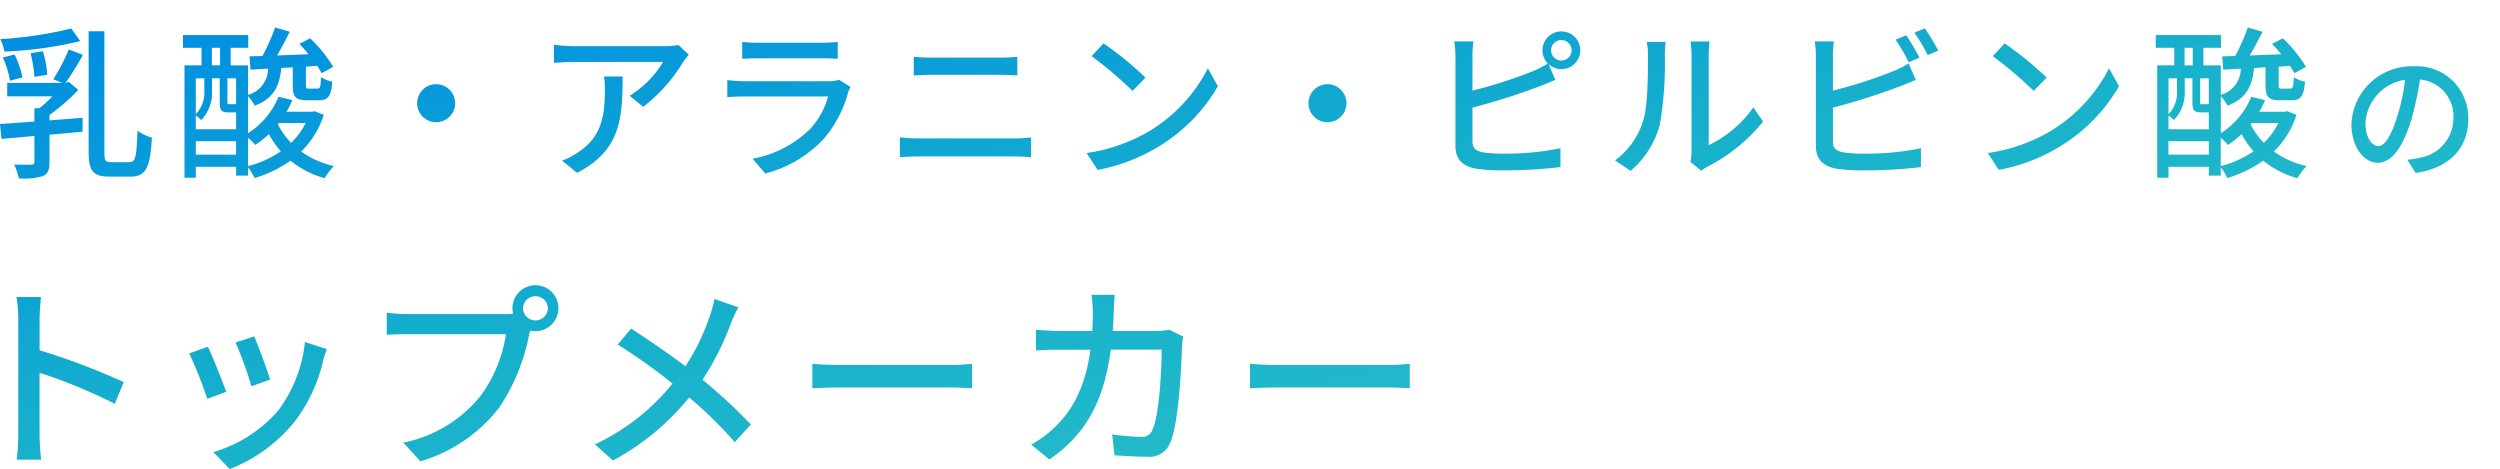 <svg height="53.473" width="285" xmlns="http://www.w3.org/2000/svg"><linearGradient id="b" gradientUnits="objectBoundingBox" x2=".87" y1=".133" y2="1"><stop offset="0" stop-color="#008fe1"/><stop offset=".478" stop-color="#16b0cc"/><stop offset="1" stop-color="#2dc1c7"/></linearGradient><clipPath id="a"><path d="M0 0h285v53.473H0z"/></clipPath><g clip-path="url(#a)" fill="url(#b)"><path d="M9.451 6.255a32.709 32.709 0 0 1-1.98 3.194l.374-.112 1.083.915a24.387 24.387 0 0 1-3.287 2.858v.616l3.773-.3v1.588c-1.251.112-2.522.243-3.773.336v3.157c0 .859-.168 1.307-.766 1.569a7.589 7.589 0 0 1-2.727.261 7.251 7.251 0 0 0-.542-1.588c.878.037 1.737.037 1.98.019.261-.019.336-.075.336-.3v-2.97c-1.382.131-2.671.243-3.754.336L0 14.137c1.083-.075 2.447-.168 3.922-.28v-1.513h.56a14.5 14.5 0 0 0 1.495-1.365H.822v-1.53H7.1l-1.03-.411a20.991 20.991 0 0 0 1.774-3.4zm-.3-1.569A44.318 44.318 0 0 1 .5 5.879a5.279 5.279 0 0 0-.467-1.42 44.978 44.978 0 0 0 8.092-1.211zm-8.013 4.52a10.206 10.206 0 0 0-.82-2.652l1.345-.336a11.62 11.62 0 0 1 .9 2.6zm2.783-.448a15.1 15.1 0 0 0-.43-2.69l1.4-.224a12.364 12.364 0 0 1 .5 2.671zm10.852 9.731c.71 0 .8-.728.9-3.586a4.924 4.924 0 0 0 1.644.784c-.187 3.269-.616 4.445-2.391 4.445H12.44c-1.812 0-2.335-.635-2.335-2.82V3.566H11.9V17.35c0 .971.112 1.139.8 1.139zm22.136-5.397a10.123 10.123 0 0 1-2.578 4.184 10.475 10.475 0 0 0 3.736 1.659 6.408 6.408 0 0 0-1.046 1.382 10.592 10.592 0 0 1-3.9-2 14.319 14.319 0 0 1-4.091 1.98 6.454 6.454 0 0 0-.747-1.214v.934h-1.367v-1.004h-4.595v1.251h-1.289V7.451h1.943v-2h-2.111V3.995h7.434v1.457h-2v2h1.98v3.362a3.108 3.108 0 0 0 2.28-2.99l-2 .112-.112-1.513 1.476-.037a23.372 23.372 0 0 0 1.439-3.251l1.681.486c-.467.9-.971 1.868-1.457 2.708 1.139-.056 2.353-.093 3.586-.149a16.085 16.085 0 0 0-1.046-1.177l1.233-.635a15.973 15.973 0 0 1 2.63 3.251l-1.326.728a9.057 9.057 0 0 0-.5-.841l-1.289.093V9.71c0 .355.056.392.355.392h.934c.318 0 .392-.112.43-1.307a4.154 4.154 0 0 0 1.289.523c-.131 1.7-.523 2.111-1.494 2.111h-1.365c-1.345 0-1.644-.392-1.644-1.7V7.675l-1.307.075c-.224 2.073-.841 3.455-3.026 4.3a4.82 4.82 0 0 0-.766-1.083v4.221a8.962 8.962 0 0 0 3.474-4.153l1.569.374a10.925 10.925 0 0 1-.654 1.326h2.933l.28-.056zm-12.739-2.8a4.519 4.519 0 0 1-1.233 3.4 4.5 4.5 0 0 0-.616-.523v1.566h4.595v-1.924h-.878c-.766 0-.99-.187-.99-1.158V8.926h-.878zm-1.849-1.364v4.091a3.585 3.585 0 0 0 .971-2.727V8.926zm4.595 7.172h-4.595v1.535h4.595zm-2.765-8.649h.937v-2h-.934zm2.764 1.476h-.99v2.708c0 .224.037.243.205.243h.542a.649.649 0 0 0 .243-.019zm1.364 10.008a11.88 11.88 0 0 0 3.736-1.681 11.133 11.133 0 0 1-1.364-1.961 11.8 11.8 0 0 1-1.55 1.233 8.444 8.444 0 0 0-.822-.822zm3.509-4.91-.112.149a8.4 8.4 0 0 0 1.512 2.112 8.327 8.327 0 0 0 1.662-2.26zm17.934-4.426a2.167 2.167 0 1 1-2.167 2.167 2.168 2.168 0 0 1 2.167-2.167m28.802-3.363c-.168.205-.467.56-.616.784a18.5 18.5 0 0 1-4.576 5.155l-1.55-1.251a11.613 11.613 0 0 0 3.81-3.866H65.337c-.728 0-1.382.056-2.185.112V5.097a16.7 16.7 0 0 0 2.185.168h10.441a9.667 9.667 0 0 0 1.569-.131zM70.978 8.72c0 4.875-.28 8.461-5.193 10.983l-1.718-1.4a7.091 7.091 0 0 0 1.793-.915c2.671-1.718 3.1-4.072 3.1-7.172a8.3 8.3 0 0 0-.112-1.494zm25.981 1.195a5.573 5.573 0 0 0-.28.635 13.4 13.4 0 0 1-2.746 5.249 13.8 13.8 0 0 1-6.687 3.978l-1.457-1.681a12.639 12.639 0 0 0 6.537-3.362 8.8 8.8 0 0 0 2.073-3.736h-9.507c-.448 0-1.27.019-1.98.075V9.132c.728.075 1.438.131 1.98.131h9.563a3.706 3.706 0 0 0 1.2-.168zM84.613 4.78a17.278 17.278 0 0 0 1.774.093h7.285a17.844 17.844 0 0 0 1.83-.093v1.924a26.998 26.998 0 0 0-1.849-.056h-7.266c-.579 0-1.251.019-1.774.056zm17.969 10.886c.672.056 1.42.112 2.111.112h10.983a15.664 15.664 0 0 0 1.868-.112v2.26a22.703 22.703 0 0 0-1.868-.093h-10.983c-.691 0-1.457.037-2.111.093zm1.588-9.19c.616.056 1.363.093 1.98.093h7.882a19.044 19.044 0 0 0 1.943-.093v2.129a30.444 30.444 0 0 0-1.943-.075h-7.864c-.672 0-1.4.037-2 .075zm27.046 8.355a17.784 17.784 0 0 0 6.481-7.042l1.139 2.036a19.25 19.25 0 0 1-6.556 6.762 20.594 20.594 0 0 1-7.154 2.783l-1.247-1.926a19.408 19.408 0 0 0 7.341-2.615m-.635-5.977-1.476 1.513a42.463 42.463 0 0 0-4.67-3.96l1.364-1.457a37.823 37.823 0 0 1 4.782 3.9m20.747.751a2.167 2.167 0 1 1-2.167 2.167 2.168 2.168 0 0 1 2.167-2.167m16.529.728a51.287 51.287 0 0 0 6.818-2.185 11.308 11.308 0 0 0 1.774-.9 2.156 2.156 0 1 1 3.7-1.513 2.154 2.154 0 0 1-3.624 1.569l.784 1.812c-.616.243-1.364.579-1.961.784a72.143 72.143 0 0 1-7.49 2.372v3.81c0 .9.392 1.121 1.27 1.307a16.108 16.108 0 0 0 2.335.131 30.88 30.88 0 0 0 6.425-.616v2.148a54.15 54.15 0 0 1-6.537.374 20.353 20.353 0 0 1-3.063-.187c-1.513-.28-2.372-1.027-2.372-2.6V6.404a10.682 10.682 0 0 0-.131-1.681h2.185a12.3 12.3 0 0 0-.112 1.681zm11.3-4.595a1.167 1.167 0 1 0-2.335 0 1.167 1.167 0 0 0 2.335 0m4.951 12.552a8.788 8.788 0 0 0 3.213-4.539c.541-1.662.541-5.3.541-7.453a5.821 5.821 0 0 0-.149-1.513h2.167a14.058 14.058 0 0 0-.093 1.494 40.919 40.919 0 0 1-.579 7.976 10.5 10.5 0 0 1-3.325 5.23zm8.593.168a5.432 5.432 0 0 0 .13-1.177V6.218a13.691 13.691 0 0 0-.112-1.494h2.167a11.3 11.3 0 0 0-.093 1.494v10.325a13.15 13.15 0 0 0 5.081-4.3l1.121 1.606a19.585 19.585 0 0 1-6.351 5.155 3.884 3.884 0 0 0-.709.467zm16.248-2.372c0 .9.393 1.121 1.27 1.307a16.113 16.113 0 0 0 2.335.131 30.876 30.876 0 0 0 6.425-.616v2.148a54.143 54.143 0 0 1-6.537.374 20.337 20.337 0 0 1-3.063-.187c-1.513-.28-2.372-1.027-2.372-2.6V6.404a10.766 10.766 0 0 0-.131-1.681h2.185a12.294 12.294 0 0 0-.113 1.681v3.922a51.27 51.27 0 0 0 6.818-2.185 10.316 10.316 0 0 0 1.812-.915l.821 1.887c-.616.243-1.364.579-1.961.784a72.207 72.207 0 0 1-7.491 2.372zm8.649-8.984a25.846 25.846 0 0 0-1.494-2.578l1.2-.5a26.914 26.914 0 0 1 1.512 2.559zm1.83-3.866a24.8 24.8 0 0 1 1.532 2.54l-1.211.518a17.405 17.405 0 0 0-1.514-2.559zm14.514 11.601a17.788 17.788 0 0 0 6.483-7.042l1.139 2.036a19.256 19.256 0 0 1-6.556 6.762 20.594 20.594 0 0 1-7.154 2.783l-1.248-1.926a19.4 19.4 0 0 0 7.341-2.615m-.634-5.977-1.477 1.513a42.4 42.4 0 0 0-4.67-3.96l1.364-1.457a37.924 37.924 0 0 1 4.782 3.9m28.48 4.244a10.123 10.123 0 0 1-2.578 4.184 10.475 10.475 0 0 0 3.737 1.659 6.411 6.411 0 0 0-1.046 1.382 10.592 10.592 0 0 1-3.9-2 14.319 14.319 0 0 1-4.091 1.98 6.451 6.451 0 0 0-.747-1.214v.934h-1.364v-1.004h-4.595v1.251h-1.289V7.451h1.943v-2h-2.111V3.995h7.434v1.457h-2v2h1.98v3.362a3.108 3.108 0 0 0 2.279-2.989l-2 .112-.112-1.513 1.476-.037a23.374 23.374 0 0 0 1.438-3.25l1.681.486c-.467.9-.971 1.868-1.457 2.708 1.139-.056 2.354-.093 3.586-.149a16.085 16.085 0 0 0-1.046-1.177l1.233-.635a15.973 15.973 0 0 1 2.634 3.25l-1.326.728a9.072 9.072 0 0 0-.5-.841l-1.289.093v2.111c0 .355.056.392.355.392h.934c.318 0 .392-.112.43-1.307a4.155 4.155 0 0 0 1.289.523c-.131 1.7-.523 2.111-1.494 2.111h-1.364c-1.345 0-1.644-.392-1.644-1.7V7.675l-1.307.075c-.224 2.073-.841 3.455-3.026 4.3a4.82 4.82 0 0 0-.766-1.083v4.221a8.962 8.962 0 0 0 3.474-4.147l1.569.374a10.916 10.916 0 0 1-.661 1.32h2.932l.28-.056zm-12.739-2.8a4.521 4.521 0 0 1-1.232 3.4 4.553 4.553 0 0 0-.617-.523v1.566h4.595v-1.924h-.878c-.765 0-.99-.187-.99-1.158V8.926h-.88zm-1.849-1.364v4.091a3.585 3.585 0 0 0 .971-2.727V8.926zm4.595 7.172h-4.6v1.535h4.6zm-2.764-8.648h.934v-2h-.934zm2.764 1.476h-.99v2.707c0 .224.037.243.205.243h.542a.649.649 0 0 0 .243-.019zm1.363 10.007a11.88 11.88 0 0 0 3.736-1.681 11.134 11.134 0 0 1-1.364-1.961 11.8 11.8 0 0 1-1.55 1.233 8.445 8.445 0 0 0-.822-.822zm3.512-4.912-.112.149a8.4 8.4 0 0 0 1.513 2.111 8.328 8.328 0 0 0 1.662-2.26zm17.756 4.183a8.979 8.979 0 0 0 1.409-.224 4.555 4.555 0 0 0 3.843-4.5 4.194 4.194 0 0 0-3.811-4.419 36.406 36.406 0 0 1-.945 4.451c-.961 3.235-2.273 5.044-3.858 5.044-1.57 0-3.011-1.777-3.011-4.419a6.891 6.891 0 0 1 7.093-6.58 5.876 5.876 0 0 1 6.229 5.988c0 3.315-2.13 5.62-6 6.165zm-1.121-5.028a21.916 21.916 0 0 0 .865-4.083 5.315 5.315 0 0 0-4.516 4.9c0 1.825.817 2.658 1.457 2.658.688 0 1.457-1.025 2.193-3.474M13.083 46.033a60.459 60.459 0 0 0-8.573-3.538v7.008a26.575 26.575 0 0 0 .181 2.9h-2.79a23.734 23.734 0 0 0 .182-2.9V36.395a16.407 16.407 0 0 0-.2-2.54h2.79c-.068.748-.159 1.746-.159 2.54v3.538a78.206 78.206 0 0 1 9.593 3.628zm12.702-1.361-2.154.794a46.361 46.361 0 0 0-2.064-5.171l2.131-.77c.522 1.043 1.656 3.923 2.087 5.147m11.475-4.876a12.736 12.736 0 0 0-.43 1.361 18.242 18.242 0 0 1-3.175 6.826 17.77 17.77 0 0 1-7.461 5.488l-1.883-1.93a15.46 15.46 0 0 0 7.439-4.786 15.743 15.743 0 0 0 3.016-7.756zm-6.463 3.47-2.132.771a41.487 41.487 0 0 0-1.814-4.99l2.132-.7c.408.952 1.52 3.923 1.815 4.921m26.74-7.463a7.207 7.207 0 0 0 .953-.045 2.773 2.773 0 0 1-.069-.612 2.62 2.62 0 1 1 2.608 2.608 2.506 2.506 0 0 1-.59-.068l-.113.431a22.7 22.7 0 0 1-3.4 8.323 17.641 17.641 0 0 1-9 6.147l-1.951-2.132a15.071 15.071 0 0 0 8.868-5.4 15.858 15.858 0 0 0 2.834-6.962H46.539c-.975 0-1.882.045-2.449.068v-2.517a20.508 20.508 0 0 0 2.449.159zm4.922-.658a1.418 1.418 0 0 0-2.835 0 1.418 1.418 0 0 0 2.835 0m21.709-.113a16.511 16.511 0 0 0-.839 1.814 31.792 31.792 0 0 1-3.243 6.441 60.755 60.755 0 0 1 5.511 5.1l-1.836 2.019a48.012 48.012 0 0 0-5.194-5.1 28.568 28.568 0 0 1-8.686 7.189l-2.064-1.837a24.928 24.928 0 0 0 8.845-6.939 67.945 67.945 0 0 0-6.237-4.445l1.52-1.814c1.883 1.2 4.377 2.925 6.191 4.286a24.706 24.706 0 0 0 2.812-5.806 14.337 14.337 0 0 0 .5-1.86zm8.436 6.44c.726.068 2.131.136 3.356.136h12.314c1.111 0 2-.091 2.54-.136v2.79c-.5-.023-1.52-.091-2.518-.091H95.961c-1.27 0-2.608.045-3.356.091zm42.276-3.108c-.068.386-.113.862-.135 1.157-.069 2.29-.364 8.776-1.361 11a2.529 2.529 0 0 1-2.631 1.542c-1.224 0-2.562-.091-3.7-.159l-.272-2.381a25.978 25.978 0 0 0 3.289.272 1.2 1.2 0 0 0 1.292-.771c.772-1.587 1.067-6.713 1.067-9.162h-5.803c-.839 6.3-3.085 9.774-6.986 12.519l-2.086-1.7a12.1 12.1 0 0 0 2.608-1.905c2.2-2.063 3.583-4.808 4.15-8.912h-3.448c-.839 0-1.9.023-2.766.09v-2.361c.862.068 1.883.136 2.766.136h3.652c.045-.68.068-1.406.068-2.155a14.474 14.474 0 0 0-.158-1.97h2.654a48.058 48.058 0 0 0-.113 1.905c-.023.771-.069 1.52-.113 2.223h4.9a10.3 10.3 0 0 0 1.564-.136zm7.621 3.108c.726.068 2.131.136 3.356.136h12.314c1.111 0 2-.091 2.54-.136v2.79c-.5-.023-1.52-.091-2.518-.091h-12.336c-1.27 0-2.608.045-3.356.091z"/></g></svg>